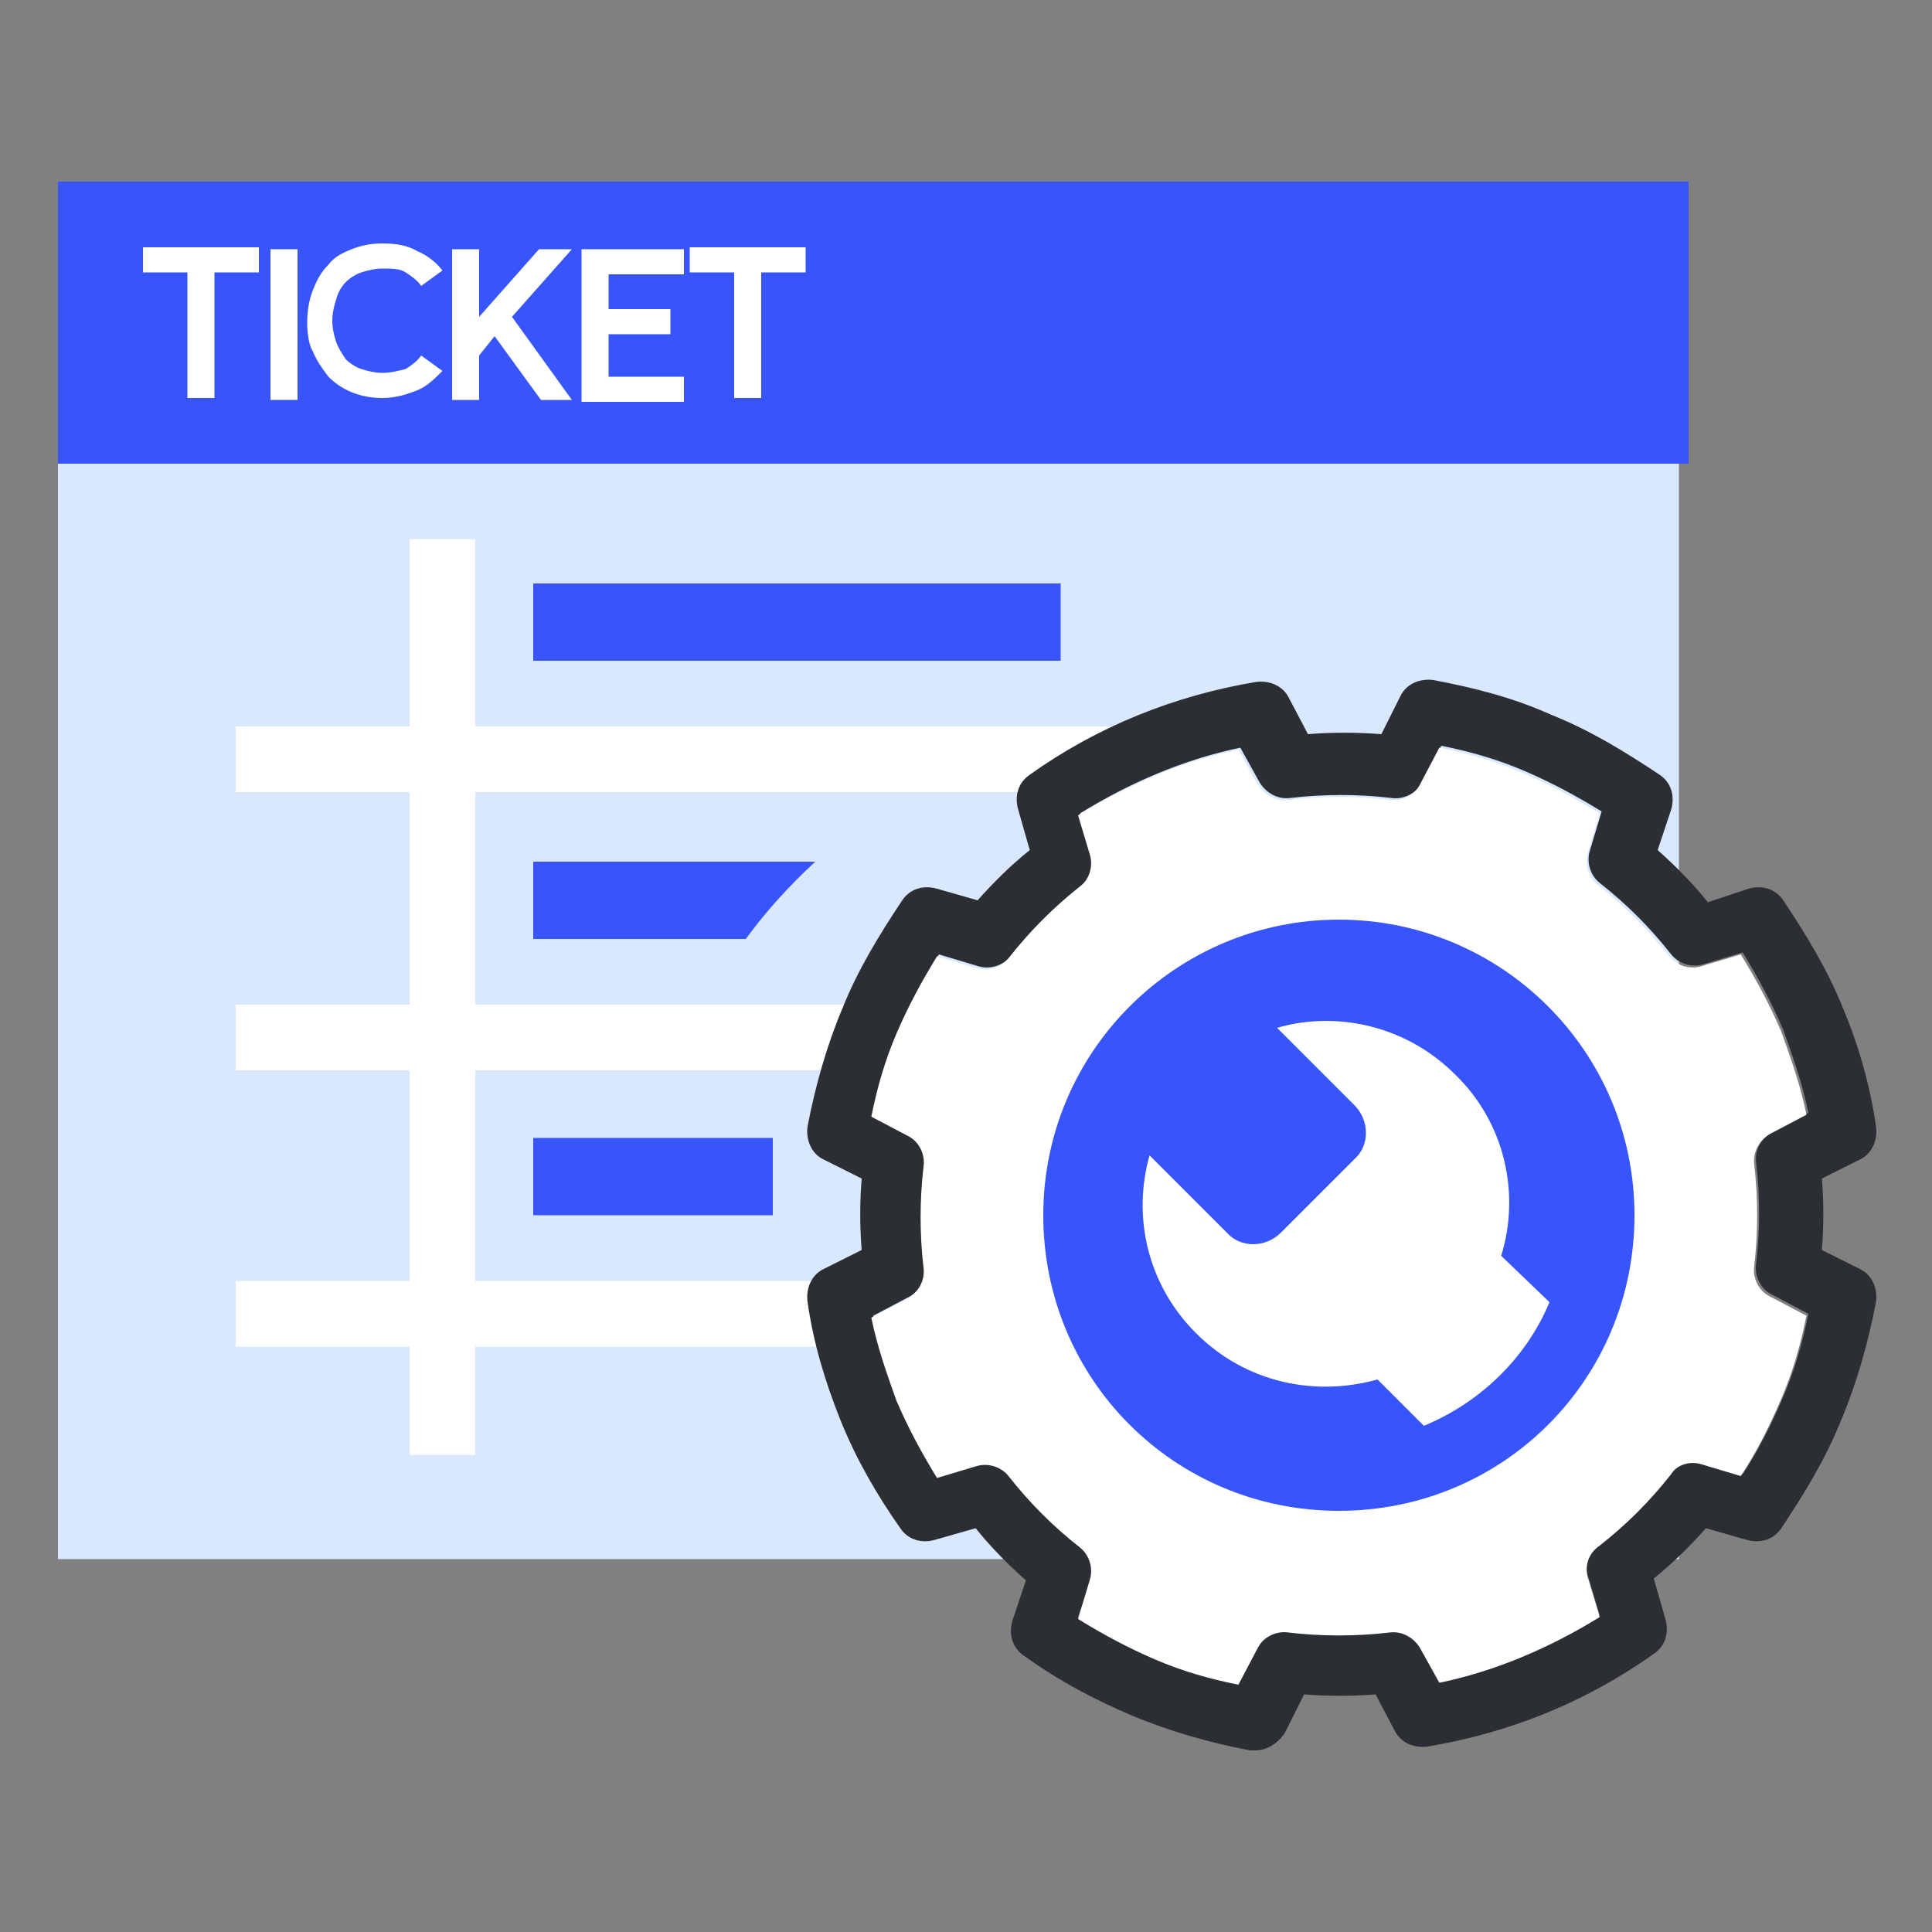 <?xml version="1.0" encoding="utf-8"?>
<!-- Generator: Adobe Illustrator 27.0.0, SVG Export Plug-In . SVG Version: 6.00 Build 0)  -->
<svg version="1.1" id="图层_1" xmlns="http://www.w3.org/2000/svg" xmlns:xlink="http://www.w3.org/1999/xlink" x="0px" y="0px"
	 viewBox="0 0 100 100" style="enable-background:new 0 0 100 100;" xml:space="preserve">
<rect x="0" y="0" width="100" height="100" fill="#808080" stroke="none"/>
<style type="text/css">
	.st0{fill:#D9E7FF;}
	.st1{fill:#3755FA;}
	.st2{fill:#FFFFFF;}
	.st3{fill:#2B2F33;}
	.st4{fill-rule:evenodd;clip-rule:evenodd;fill:#FFFFFF;}
</style>
<rect x="3" y="9.4" class="st0" width="83.9" height="71.3"/>
<rect x="3" y="9.4" class="st1" width="84.4" height="14.6"/>
<rect x="27.6" y="30.2" class="st1" width="27.3" height="4"/>
<rect x="27.6" y="58.9" class="st1" width="12.4" height="4"/>
<path class="st2" d="M43.2,66.6c0-0.1,0-0.2,0-0.3H24.6V55.4h20.8c0.5-1.2,1-2.3,1.6-3.4H24.6V41h32.6c2.3-1.5,4.8-2.6,7.4-3.4h-40
	v-9.7h-3.4v9.7h-9V41h9V52h-9v3.4h9v10.9h-9v3.4h9v5.6h3.4v-5.6h18.8C43.3,68.7,43.2,67.7,43.2,66.6z"/>
<path class="st1" d="M42.2,44.6H27.6v4h11C39.7,47.1,40.9,45.8,42.2,44.6z"/>
<g>
	<g id="Layer_1">
		<g>
			<path class="st3" d="M65,90.6c-0.1,0-0.2,0-0.3,0c-2.1-0.4-4.2-1-6.1-1.8c-1.9-0.8-3.8-1.8-5.6-3.1c-0.6-0.4-0.8-1.1-0.6-1.8
				l0.7-2.1c-0.9-0.8-1.8-1.7-2.6-2.7l-2.1,0.6c-0.7,0.2-1.4,0-1.8-0.6c-1.2-1.7-2.3-3.6-3.1-5.6c-0.8-2-1.4-4-1.7-6.1
				c-0.1-0.7,0.2-1.4,0.8-1.7l2-1c-0.1-1.2-0.1-2.5,0-3.7l-2-1c-0.6-0.3-0.9-1-0.8-1.7c0.4-2.1,1-4.2,1.8-6.1c0.8-2,1.9-3.8,3.1-5.6
				c0.4-0.6,1.1-0.8,1.8-0.6l2.1,0.6c0.8-0.9,1.7-1.8,2.7-2.6l-0.6-2.1c-0.2-0.7,0-1.4,0.6-1.8c3.5-2.5,7.5-4.1,11.7-4.8
				c0.7-0.1,1.4,0.2,1.7,0.8l1,1.9c1.2-0.1,2.5-0.1,3.8,0l1-2c0.3-0.6,1-0.9,1.7-0.8c2.1,0.4,4.1,0.9,6.1,1.8c2,0.8,3.8,1.9,5.6,3.1
				c0.6,0.4,0.8,1.1,0.6,1.8l-0.7,2.1c0.9,0.8,1.8,1.7,2.6,2.7l2.1-0.7c0.7-0.2,1.4,0,1.8,0.6c1.2,1.8,2.3,3.6,3.1,5.6
				c0.8,1.9,1.4,4,1.7,6.1c0.1,0.7-0.2,1.4-0.8,1.7l-2,1c0.1,1.2,0.1,2.5,0,3.7l2,1c0.6,0.3,0.9,1,0.8,1.7c-0.4,2.1-1,4.2-1.8,6.1
				c-0.8,2-1.9,3.8-3.1,5.6c-0.4,0.6-1.1,0.8-1.8,0.6l-2.1-0.6c-0.8,0.9-1.7,1.8-2.7,2.6l0.6,2.1c0.2,0.7,0,1.4-0.6,1.8
				c-3.5,2.5-7.5,4.1-11.7,4.8c-0.7,0.1-1.4-0.2-1.7-0.8l-1-1.9c-1.2,0.1-2.5,0.1-3.7,0l-1,2C66.1,90.3,65.5,90.6,65,90.6L65,90.6z
				 M55.8,83.7c1.3,0.8,2.6,1.5,4,2.1c1.4,0.6,2.8,1,4.3,1.3l1-1.9c0.3-0.6,1-0.9,1.6-0.8c1.7,0.2,3.5,0.2,5.2,0
				c0.7-0.1,1.3,0.3,1.6,0.8l1,1.8c2.9-0.6,5.7-1.8,8.3-3.4l-0.6-2c-0.2-0.6,0-1.3,0.6-1.7c1.4-1.1,2.6-2.3,3.7-3.7
				c0.4-0.5,1.1-0.7,1.7-0.5l2,0.6c0.8-1.2,1.5-2.6,2.1-4c0.6-1.4,1-2.8,1.3-4.3l-1.9-1c-0.6-0.3-0.9-1-0.8-1.6
				c0.2-1.7,0.2-3.5,0-5.2c-0.1-0.7,0.3-1.3,0.8-1.6l1.9-1c-0.3-1.5-0.8-2.9-1.3-4.3c-0.6-1.4-1.3-2.7-2.1-4l-2,0.6
				c-0.6,0.2-1.3,0-1.7-0.5c-1.1-1.4-2.3-2.6-3.7-3.7c-0.5-0.4-0.7-1.1-0.5-1.7l0.6-2c-1.3-0.8-2.6-1.5-4-2.1
				c-1.4-0.6-2.8-1-4.3-1.3l-1,1.9c-0.3,0.6-1,0.9-1.6,0.8c-1.7-0.2-3.5-0.2-5.2,0c-0.7,0.1-1.3-0.3-1.6-0.8l-1-1.8
				c-2.9,0.6-5.7,1.8-8.3,3.4l0.6,2c0.2,0.6,0,1.3-0.5,1.7c-1.4,1.1-2.6,2.3-3.7,3.7c-0.4,0.5-1.1,0.7-1.7,0.5l-2-0.6
				c-0.8,1.3-1.5,2.6-2.1,4c-0.6,1.4-1,2.8-1.3,4.3l1.9,1c0.6,0.3,0.9,1,0.8,1.6c-0.2,1.7-0.2,3.5,0,5.2c0.1,0.7-0.3,1.3-0.8,1.6
				l-1.9,1c0.3,1.5,0.8,2.9,1.3,4.3c0.6,1.4,1.3,2.7,2.1,4l2-0.6c0.6-0.2,1.3,0,1.7,0.5c1.1,1.4,2.3,2.6,3.7,3.7
				c0.5,0.4,0.7,1.1,0.5,1.7L55.8,83.7L55.8,83.7z"/>
			<path class="st4" d="M88.1,75.8l2,0.6c0.8-1.2,1.5-2.6,2.1-4c0.6-1.4,1-2.8,1.3-4.3l-1.9-1c-0.6-0.3-0.9-1-0.8-1.6
				c0.2-1.7,0.2-3.5,0-5.2c-0.1-0.7,0.3-1.3,0.8-1.6l1.9-1c-0.3-1.5-0.8-2.9-1.3-4.3c-0.6-1.4-1.3-2.7-2.1-4l-2,0.6
				c-0.6,0.2-1.3,0-1.7-0.5c-1.1-1.4-2.3-2.6-3.7-3.7c-0.5-0.4-0.7-1.1-0.5-1.7l0.6-2c-1.3-0.8-2.6-1.5-4-2.1
				c-1.4-0.6-2.8-1-4.3-1.3l-1,1.9c-0.3,0.6-1,0.9-1.6,0.8c-1.7-0.2-3.5-0.2-5.2,0c-0.7,0.1-1.3-0.3-1.6-0.8l-1-1.8
				c-2.9,0.6-5.7,1.8-8.3,3.4l0.6,2c0.2,0.6,0,1.3-0.5,1.7c-1.4,1.1-2.6,2.3-3.7,3.7c-0.4,0.5-1.1,0.7-1.7,0.5l-2-0.6
				c-0.8,1.3-1.5,2.6-2.1,4c-0.6,1.4-1,2.8-1.3,4.3l1.9,1c0.6,0.3,0.9,1,0.8,1.6c-0.2,1.7-0.2,3.5,0,5.2c0.1,0.7-0.3,1.3-0.8,1.6
				l-1.9,1c0.3,1.5,0.8,2.9,1.3,4.3c0.6,1.4,1.3,2.7,2.1,4l2-0.6c0.6-0.2,1.3,0,1.7,0.5c1.1,1.4,2.3,2.6,3.7,3.7
				c0.5,0.4,0.7,1.1,0.5,1.7l-0.6,2c1.3,0.8,2.6,1.5,4,2.1c1.4,0.6,2.8,1,4.3,1.3l1-1.9c0.3-0.6,1-0.9,1.6-0.8
				c1.7,0.2,3.5,0.2,5.2,0c0.7-0.1,1.3,0.3,1.6,0.8l1,1.8c2.9-0.6,5.7-1.8,8.3-3.4l-0.6-2c-0.2-0.6,0-1.3,0.6-1.7
				c1.4-1.1,2.6-2.3,3.7-3.7C86.8,75.8,87.5,75.6,88.1,75.8L88.1,75.8z"/>
			<path class="st1" d="M69.3,47.6c-8.4,0-15.3,6.8-15.3,15.3s6.8,15.3,15.3,15.3s15.3-6.8,15.3-15.3S77.7,47.6,69.3,47.6z"/>
			<path class="st2" d="M80.2,67.4L77.7,65c1-3.2,0.2-6.9-2.4-9.4c-2.5-2.5-6.1-3.3-9.2-2.4l4,4c0.8,0.8,0.8,2.1,0,2.8l-3.8,3.8
				c-0.8,0.8-2.1,0.8-2.8,0l-4-4c-0.9,3.2-0.1,6.7,2.4,9.2c2.6,2.6,6.2,3.3,9.4,2.4l2.4,2.4C76.6,72.6,79,70.3,80.2,67.4L80.2,67.4z
				"/>
		</g>
	</g>
</g>
<g>
	<path class="st2" d="M9.7,14.1H7.4v-1.3h6v1.3h-2.3v6.5H9.7V14.1z"/>
	<path class="st2" d="M14,12.9h1.4v7.8H14V12.9z"/>
	<path class="st2" d="M15.9,16.7c0-0.6,0.1-1.2,0.3-1.7c0.2-0.5,0.4-0.9,0.8-1.3c0.3-0.4,0.7-0.6,1.2-0.8c0.5-0.2,1-0.3,1.6-0.3
		c0.7,0,1.3,0.1,1.8,0.4c0.5,0.2,1,0.6,1.3,1l-1.1,0.8c-0.2-0.3-0.5-0.5-0.8-0.7c-0.3-0.2-0.7-0.2-1.2-0.2c-0.4,0-0.8,0.1-1.1,0.2
		c-0.3,0.1-0.6,0.3-0.8,0.5c-0.2,0.2-0.4,0.5-0.5,0.9c-0.1,0.3-0.2,0.7-0.2,1.1c0,0.4,0.1,0.8,0.2,1.1c0.1,0.3,0.3,0.6,0.5,0.9
		c0.2,0.2,0.5,0.4,0.8,0.5c0.3,0.1,0.7,0.2,1.1,0.2c0.4,0,0.8-0.1,1.2-0.2c0.3-0.2,0.6-0.4,0.8-0.7l1.1,0.8c-0.4,0.4-0.8,0.8-1.3,1
		s-1.1,0.4-1.8,0.4c-0.6,0-1.1-0.1-1.6-0.3c-0.5-0.2-0.9-0.5-1.2-0.8c-0.3-0.4-0.6-0.8-0.8-1.3C16,17.9,15.9,17.3,15.9,16.7z"/>
	<path class="st2" d="M23.4,12.9h1.4v3.5l3.1-3.5h1.7l-3.1,3.5l3.1,4.3H28l-2.4-3.3l-0.8,1v2.3h-1.4V12.9z"/>
	<path class="st2" d="M30.1,12.9h5.3v1.3h-3.9v1.8h3.2v1.3h-3.2v2.2h3.9v1.3l-5.3,0V12.9z"/>
	<path class="st2" d="M38,14.1h-2.3v-1.3h6v1.3h-2.3v6.5H38V14.1z"/>
</g>
</svg>
